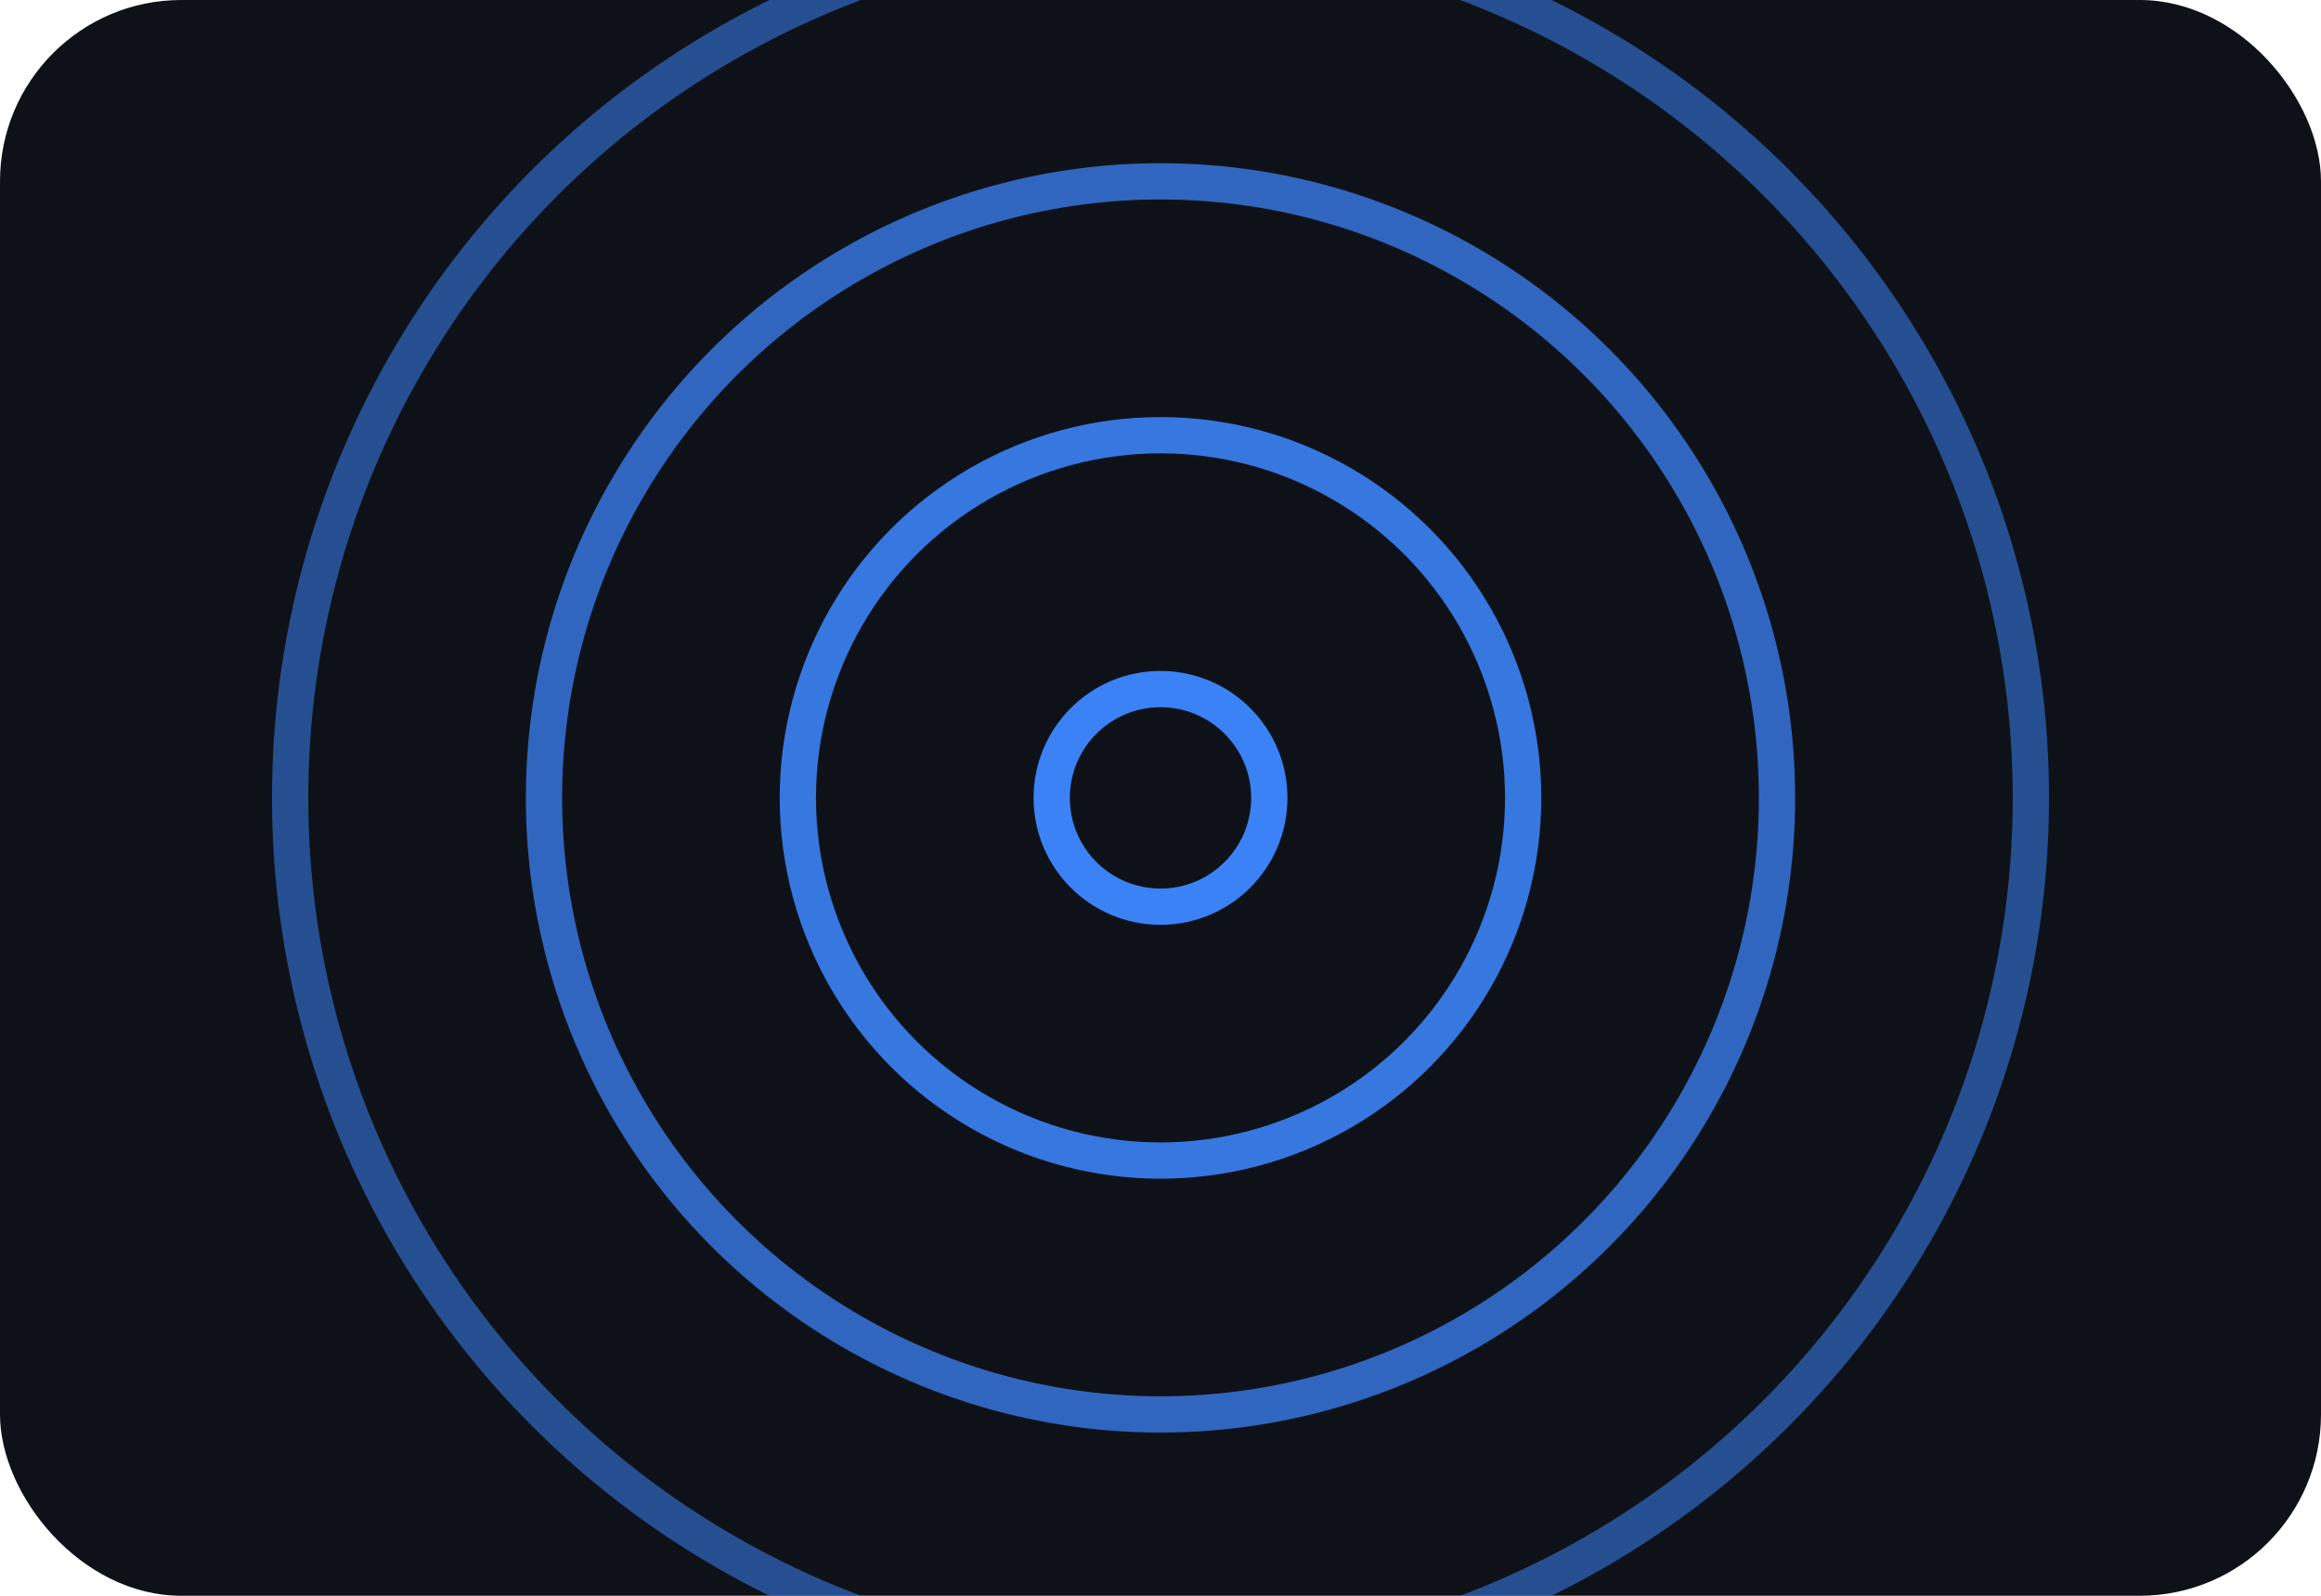 <svg width="128" height="88" viewBox="0 0 128 88" fill="none" xmlns="http://www.w3.org/2000/svg">
  <rect width="128" height="88" rx="10" fill="#0E1218"></rect>
  <circle cx="64" cy="44" r="6" stroke="#3b82f6" stroke-width="2"></circle>
  <circle cx="64" cy="44" r="20" stroke="#3b82f6" stroke-width="2" opacity=".9"></circle>
  <circle cx="64" cy="44" r="34" stroke="#3b82f6" stroke-width="2" opacity=".75"></circle>
  <circle cx="64" cy="44" r="48" stroke="#3b82f6" stroke-width="2" opacity=".55"></circle>
</svg>
